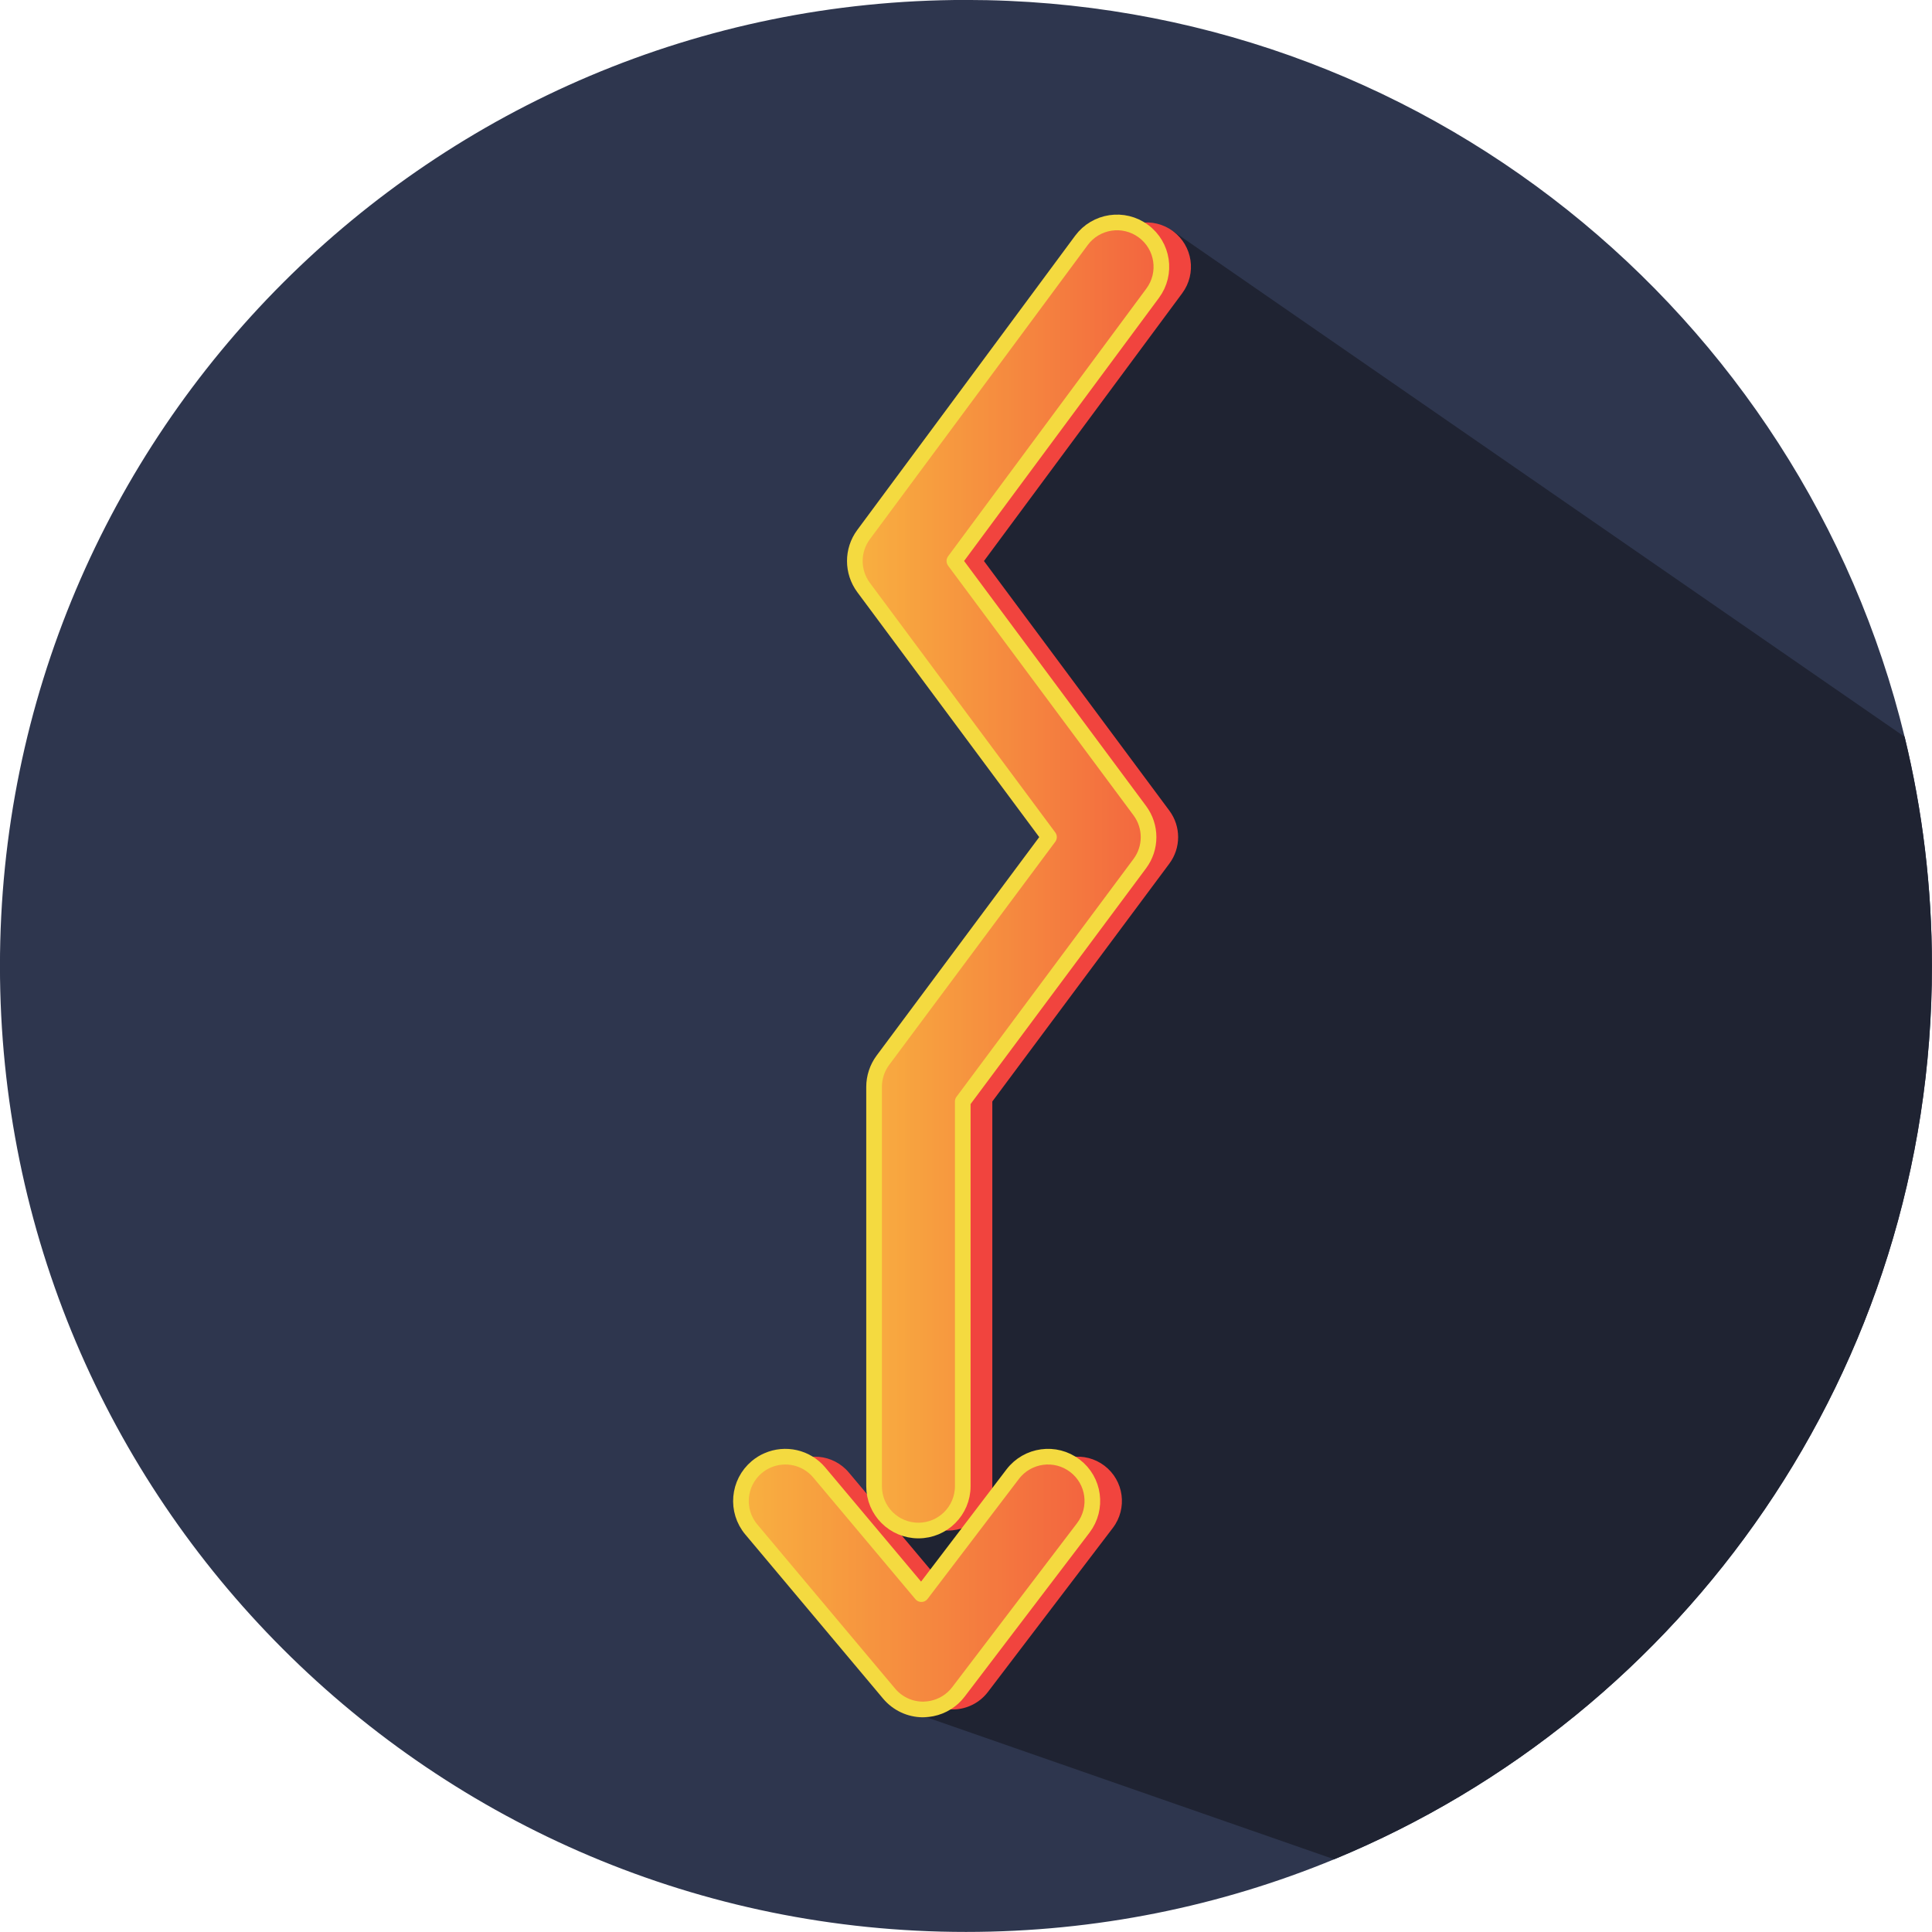 <?xml version="1.0" encoding="UTF-8"?><svg xmlns="http://www.w3.org/2000/svg" xmlns:xlink="http://www.w3.org/1999/xlink" height="1414.2" preserveAspectRatio="xMidYMid meet" version="1.0" viewBox="353.6 353.6 1414.2 1414.2" width="1414.2" zoomAndPan="magnify"><defs><clipPath id="a"><path d="M 979 516 L 1204 516 L 1204 1474 L 979 1474 Z M 979 516"/></clipPath><clipPath id="b"><path d="M 1088.602 715.02 L 1052.18 764.238 L 1187.922 946.988 C 1196.469 958.52 1196.469 974.262 1187.922 985.75 L 1111.02 1089.078 L 1095.172 1110.391 L 1058.32 1159.871 L 1058.32 1441.48 C 1058.32 1459.43 1043.77 1473.93 1025.871 1473.93 C 1007.922 1473.93 993.41 1459.43 993.41 1441.48 L 993.41 1149.141 C 993.41 1145.66 993.984 1142.23 995.051 1138.98 C 996.121 1135.699 997.727 1132.57 999.82 1129.738 L 1057.059 1052.84 L 1072.91 1031.531 L 1121.441 966.352 L 985.734 783.641 C 977.219 772.148 977.18 756.449 985.695 744.961 L 1050.5 657.48 L 1145.191 529.559 C 1155.852 515.172 1176.148 512.109 1190.559 522.809 C 1204.988 533.461 1208.012 553.77 1197.352 568.211 Z M 1088.602 715.02"/></clipPath><clipPath id="c"><path d="M 1088.602 715.02 L 1052.18 764.238 L 1187.922 946.988 C 1196.469 958.52 1196.469 974.262 1187.922 985.75 L 1111.02 1089.078 L 1095.172 1110.391 L 1058.32 1159.871 L 1058.32 1441.48 C 1058.32 1459.43 1043.77 1473.93 1025.871 1473.93 C 1007.922 1473.93 993.41 1459.43 993.41 1441.48 L 993.41 1149.141 C 993.41 1145.66 993.984 1142.23 995.051 1138.98 C 996.121 1135.699 997.727 1132.57 999.82 1129.738 L 1057.059 1052.84 L 1072.91 1031.531 L 1121.441 966.352 L 985.734 783.641 C 977.219 772.148 977.18 756.449 985.695 744.961 L 1050.5 657.48 L 1145.191 529.559 C 1155.852 515.172 1176.148 512.109 1190.559 522.809 C 1204.988 533.461 1208.012 553.77 1197.352 568.211 L 1088.602 715.02"/></clipPath><clipPath id="e"><path d="M 895 1419 L 1154 1419 L 1154 1605 L 895 1605 Z M 895 1419"/></clipPath><clipPath id="f"><path d="M 1146.559 1471.988 L 1055.109 1592.121 C 1050.309 1598.41 1043.43 1602.66 1035.75 1604.219 C 1033.879 1604.602 1031.98 1604.828 1030.031 1604.871 C 1029.789 1604.91 1029.539 1604.91 1029.27 1604.91 C 1019.68 1604.91 1010.59 1600.66 1004.41 1593.301 L 903.562 1473.172 C 892.031 1459.469 893.824 1439 907.566 1427.461 C 910.016 1425.41 912.684 1423.762 915.477 1422.578 C 928.305 1416.961 943.809 1420.172 953.277 1431.441 L 1028.039 1520.48 L 1094.898 1432.648 C 1105.781 1418.422 1126.129 1415.629 1140.422 1426.512 C 1154.66 1437.352 1157.41 1457.711 1146.559 1471.988 Z M 1146.559 1471.988"/></clipPath><clipPath id="g"><path d="M 1146.559 1471.988 L 1055.109 1592.121 C 1050.309 1598.41 1043.43 1602.66 1035.75 1604.219 C 1033.879 1604.602 1031.98 1604.828 1030.031 1604.871 C 1029.789 1604.91 1029.539 1604.91 1029.27 1604.91 C 1019.68 1604.91 1010.59 1600.66 1004.41 1593.301 L 903.562 1473.172 C 892.031 1459.469 893.824 1439 907.566 1427.461 C 910.016 1425.41 912.684 1423.762 915.477 1422.578 C 928.305 1416.961 943.809 1420.172 953.277 1431.441 L 1028.039 1520.48 L 1094.898 1432.648 C 1105.781 1418.422 1126.129 1415.629 1140.422 1426.512 C 1154.66 1437.352 1157.41 1457.711 1146.559 1471.988"/></clipPath><linearGradient gradientTransform="translate(979.328 995.18) scale(224.392)" gradientUnits="userSpaceOnUse" id="d" x1="-.01" x2="1.019" xlink:actuate="onLoad" xlink:show="other" xlink:type="simple" xmlns:xlink="http://www.w3.org/1999/xlink" y1="0" y2="0"><stop offset="0" stop-color="#f8b040"/><stop offset=".016" stop-color="#f8b040"/><stop offset=".023" stop-color="#f8b040"/><stop offset=".031" stop-color="#f8af40"/><stop offset=".035" stop-color="#f8ae40"/><stop offset=".039" stop-color="#f8ae40"/><stop offset=".047" stop-color="#f8ae40"/><stop offset=".055" stop-color="#f8ad40"/><stop offset=".063" stop-color="#f8ad40"/><stop offset=".07" stop-color="#f8ac40"/><stop offset=".078" stop-color="#f8ac40"/><stop offset=".082" stop-color="#f8ab40"/><stop offset=".086" stop-color="#f8aa40"/><stop offset=".094" stop-color="#f8aa40"/><stop offset=".102" stop-color="#f8aa40"/><stop offset=".105" stop-color="#f8a940"/><stop offset=".109" stop-color="#f8a940"/><stop offset=".117" stop-color="#f8a840"/><stop offset=".125" stop-color="#f8a740"/><stop offset=".133" stop-color="#f8a740"/><stop offset=".141" stop-color="#f8a740"/><stop offset=".148" stop-color="#f8a63f"/><stop offset=".152" stop-color="#f8a53f"/><stop offset=".156" stop-color="#f8a53f"/><stop offset=".164" stop-color="#f8a53f"/><stop offset=".172" stop-color="#f7a43f"/><stop offset=".18" stop-color="#f7a33f"/><stop offset=".184" stop-color="#f7a33f"/><stop offset=".188" stop-color="#f7a23f"/><stop offset=".195" stop-color="#f7a23f"/><stop offset=".203" stop-color="#f7a13f"/><stop offset=".211" stop-color="#f7a13f"/><stop offset=".219" stop-color="#f7a03f"/><stop offset=".227" stop-color="#f7a03f"/><stop offset=".23" stop-color="#f79f3f"/><stop offset=".234" stop-color="#f79f3f"/><stop offset=".242" stop-color="#f79e3f"/><stop offset=".25" stop-color="#f79e3f"/><stop offset=".258" stop-color="#f79d3f"/><stop offset=".262" stop-color="#f79c3f"/><stop offset=".266" stop-color="#f79c3f"/><stop offset=".273" stop-color="#f79c3f"/><stop offset=".281" stop-color="#f79b3f"/><stop offset=".289" stop-color="#f79b3f"/><stop offset=".297" stop-color="#f79a3f"/><stop offset=".305" stop-color="#f79a3f"/><stop offset=".309" stop-color="#f7993f"/><stop offset=".313" stop-color="#f7983f"/><stop offset=".32" stop-color="#f7983f"/><stop offset=".328" stop-color="#f6973f"/><stop offset=".336" stop-color="#f6973f"/><stop offset=".344" stop-color="#f6973f"/><stop offset=".352" stop-color="#f6963f"/><stop offset=".355" stop-color="#f6953f"/><stop offset=".359" stop-color="#f6953f"/><stop offset=".367" stop-color="#f6943f"/><stop offset=".375" stop-color="#f6943f"/><stop offset=".383" stop-color="#f6933f"/><stop offset=".387" stop-color="#f6923f"/><stop offset=".391" stop-color="#f6923f"/><stop offset=".398" stop-color="#f6923f"/><stop offset=".406" stop-color="#f6913f"/><stop offset=".414" stop-color="#f6913f"/><stop offset=".422" stop-color="#f6903f"/><stop offset=".43" stop-color="#f6903f"/><stop offset=".434" stop-color="#f68f3f"/><stop offset=".438" stop-color="#f68e3f"/><stop offset=".445" stop-color="#f68e3f"/><stop offset=".453" stop-color="#f68e3f"/><stop offset=".461" stop-color="#f68d3f"/><stop offset=".465" stop-color="#f68c3f"/><stop offset=".469" stop-color="#f68c3f"/><stop offset=".477" stop-color="#f68b3f"/><stop offset=".484" stop-color="#f58b3f"/><stop offset=".492" stop-color="#f58b3f"/><stop offset=".5" stop-color="#f58a3f"/><stop offset=".508" stop-color="#f5893f"/><stop offset=".512" stop-color="#f5893f"/><stop offset=".516" stop-color="#f5883f"/><stop offset=".523" stop-color="#f5883f"/><stop offset=".531" stop-color="#f5873f"/><stop offset=".535" stop-color="#f5873f"/><stop offset=".539" stop-color="#f5863f"/><stop offset=".543" stop-color="#f5863f"/><stop offset=".547" stop-color="#f5853f"/><stop offset=".555" stop-color="#f5853f"/><stop offset=".563" stop-color="#f5853f"/><stop offset=".57" stop-color="#f5843f"/><stop offset=".578" stop-color="#f5843f"/><stop offset=".582" stop-color="#f5833f"/><stop offset=".586" stop-color="#f5833f"/><stop offset=".594" stop-color="#f5823f"/><stop offset=".602" stop-color="#f5823f"/><stop offset=".609" stop-color="#f5813f"/><stop offset=".613" stop-color="#f5803f"/><stop offset=".617" stop-color="#f5803f"/><stop offset=".625" stop-color="#f5803f"/><stop offset=".633" stop-color="#f57f3f"/><stop offset=".641" stop-color="#f47f3f"/><stop offset=".648" stop-color="#f47e3f"/><stop offset=".656" stop-color="#f47e3f"/><stop offset=".66" stop-color="#f47d3f"/><stop offset=".664" stop-color="#f47c3f"/><stop offset=".672" stop-color="#f47c3f"/><stop offset=".68" stop-color="#f47b3f"/><stop offset=".688" stop-color="#f47b3f"/><stop offset=".691" stop-color="#f47a3f"/><stop offset=".695" stop-color="#f47a3f"/><stop offset=".703" stop-color="#f4793f"/><stop offset=".711" stop-color="#f4793f"/><stop offset=".719" stop-color="#f4783f"/><stop offset=".727" stop-color="#f4783f"/><stop offset=".734" stop-color="#f4773f"/><stop offset=".738" stop-color="#f4773f"/><stop offset=".742" stop-color="#f4763f"/><stop offset=".75" stop-color="#f4763f"/><stop offset=".758" stop-color="#f4753f"/><stop offset=".766" stop-color="#f4753f"/><stop offset=".77" stop-color="#f4743f"/><stop offset=".773" stop-color="#f4733f"/><stop offset=".781" stop-color="#f4733f"/><stop offset=".789" stop-color="#f4733f"/><stop offset=".797" stop-color="#f3723f"/><stop offset=".805" stop-color="#f3723f"/><stop offset=".813" stop-color="#f3713f"/><stop offset=".816" stop-color="#f3703f"/><stop offset=".82" stop-color="#f3703f"/><stop offset=".828" stop-color="#f3703f"/><stop offset=".836" stop-color="#f36f3f"/><stop offset=".844" stop-color="#f36e3f"/><stop offset=".848" stop-color="#f36e3f"/><stop offset=".852" stop-color="#f36d3f"/><stop offset=".859" stop-color="#f36d3f"/><stop offset=".867" stop-color="#f36c3f"/><stop offset=".875" stop-color="#f36c3f"/><stop offset=".883" stop-color="#f36b3f"/><stop offset=".891" stop-color="#f36b3f"/><stop offset=".895" stop-color="#f36a3f"/><stop offset=".898" stop-color="#f36a3f"/><stop offset=".906" stop-color="#f3693f"/><stop offset=".914" stop-color="#f3693f"/><stop offset=".922" stop-color="#f3683f"/><stop offset=".926" stop-color="#f3673f"/><stop offset=".93" stop-color="#f3673f"/><stop offset=".938" stop-color="#f3673f"/><stop offset=".945" stop-color="#f3663f"/><stop offset=".953" stop-color="#f2663f"/><stop offset=".961" stop-color="#f2653f"/><stop offset=".965" stop-color="#f2653f"/><stop offset=".969" stop-color="#f2643f"/><stop offset=".973" stop-color="#f2643f"/><stop offset=".977" stop-color="#f2633f"/><stop offset=".984" stop-color="#f2633f"/><stop offset="1" stop-color="#f2633f"/></linearGradient><linearGradient gradientTransform="translate(895.962 1512.39) scale(257.233)" gradientUnits="userSpaceOnUse" id="h" x1="-.015" x2="1.016" xlink:actuate="onLoad" xlink:show="other" xlink:type="simple" xmlns:xlink="http://www.w3.org/1999/xlink" y1="0" y2="0"><stop offset="0" stop-color="#f8b040"/><stop offset=".016" stop-color="#f8b040"/><stop offset=".023" stop-color="#f8b040"/><stop offset=".031" stop-color="#f8b040"/><stop offset=".035" stop-color="#f8af40"/><stop offset=".039" stop-color="#f8af40"/><stop offset=".047" stop-color="#f8ae40"/><stop offset=".055" stop-color="#f8ae40"/><stop offset=".063" stop-color="#f8ad40"/><stop offset=".07" stop-color="#f8ad40"/><stop offset=".078" stop-color="#f8ac40"/><stop offset=".082" stop-color="#f8ab40"/><stop offset=".086" stop-color="#f8ab40"/><stop offset=".094" stop-color="#f8ab40"/><stop offset=".102" stop-color="#f8aa40"/><stop offset=".109" stop-color="#f8a940"/><stop offset=".113" stop-color="#f8a940"/><stop offset=".117" stop-color="#f8a840"/><stop offset=".125" stop-color="#f8a840"/><stop offset=".133" stop-color="#f8a740"/><stop offset=".141" stop-color="#f8a740"/><stop offset=".148" stop-color="#f8a640"/><stop offset=".156" stop-color="#f8a63f"/><stop offset=".16" stop-color="#f8a53f"/><stop offset=".164" stop-color="#f8a53f"/><stop offset=".172" stop-color="#f8a43f"/><stop offset=".18" stop-color="#f7a43f"/><stop offset=".188" stop-color="#f7a33f"/><stop offset=".191" stop-color="#f7a23f"/><stop offset=".195" stop-color="#f7a23f"/><stop offset=".203" stop-color="#f7a23f"/><stop offset=".211" stop-color="#f7a13f"/><stop offset=".219" stop-color="#f7a13f"/><stop offset=".227" stop-color="#f7a03f"/><stop offset=".234" stop-color="#f7a03f"/><stop offset=".238" stop-color="#f79f3f"/><stop offset=".242" stop-color="#f79e3f"/><stop offset=".25" stop-color="#f79e3f"/><stop offset=".258" stop-color="#f79e3f"/><stop offset=".266" stop-color="#f79d3f"/><stop offset=".27" stop-color="#f79c3f"/><stop offset=".273" stop-color="#f79c3f"/><stop offset=".281" stop-color="#f79b3f"/><stop offset=".289" stop-color="#f79b3f"/><stop offset=".297" stop-color="#f79a3f"/><stop offset=".305" stop-color="#f79a3f"/><stop offset=".313" stop-color="#f7993f"/><stop offset=".316" stop-color="#f7983f"/><stop offset=".32" stop-color="#f7983f"/><stop offset=".328" stop-color="#f7983f"/><stop offset=".336" stop-color="#f6973f"/><stop offset=".344" stop-color="#f6973f"/><stop offset=".352" stop-color="#f6963f"/><stop offset=".355" stop-color="#f6963f"/><stop offset=".359" stop-color="#f6953f"/><stop offset=".363" stop-color="#f6953f"/><stop offset=".367" stop-color="#f6943f"/><stop offset=".375" stop-color="#f6943f"/><stop offset=".383" stop-color="#f6943f"/><stop offset=".387" stop-color="#f6933f"/><stop offset=".391" stop-color="#f6933f"/><stop offset=".398" stop-color="#f6923f"/><stop offset=".406" stop-color="#f6913f"/><stop offset=".414" stop-color="#f6913f"/><stop offset=".422" stop-color="#f6913f"/><stop offset=".43" stop-color="#f6903f"/><stop offset=".434" stop-color="#f68f3f"/><stop offset=".438" stop-color="#f68f3f"/><stop offset=".445" stop-color="#f68f3f"/><stop offset=".453" stop-color="#f68e3f"/><stop offset=".461" stop-color="#f68d3f"/><stop offset=".465" stop-color="#f68d3f"/><stop offset=".469" stop-color="#f68c3f"/><stop offset=".477" stop-color="#f68c3f"/><stop offset=".484" stop-color="#f68b3f"/><stop offset=".492" stop-color="#f58b3f"/><stop offset=".5" stop-color="#f58a3f"/><stop offset=".508" stop-color="#f58a3f"/><stop offset=".512" stop-color="#f5893f"/><stop offset=".516" stop-color="#f5893f"/><stop offset=".523" stop-color="#f5883f"/><stop offset=".531" stop-color="#f5883f"/><stop offset=".539" stop-color="#f5873f"/><stop offset=".543" stop-color="#f5863f"/><stop offset=".547" stop-color="#f5863f"/><stop offset=".555" stop-color="#f5863f"/><stop offset=".563" stop-color="#f5853f"/><stop offset=".57" stop-color="#f5853f"/><stop offset=".578" stop-color="#f5843f"/><stop offset=".586" stop-color="#f5843f"/><stop offset=".59" stop-color="#f5833f"/><stop offset=".594" stop-color="#f5823f"/><stop offset=".602" stop-color="#f5823f"/><stop offset=".609" stop-color="#f5813f"/><stop offset=".617" stop-color="#f5813f"/><stop offset=".621" stop-color="#f5803f"/><stop offset=".625" stop-color="#f5803f"/><stop offset=".633" stop-color="#f57f3f"/><stop offset=".641" stop-color="#f57f3f"/><stop offset=".648" stop-color="#f47e3f"/><stop offset=".656" stop-color="#f47e3f"/><stop offset=".664" stop-color="#f47d3f"/><stop offset=".668" stop-color="#f47c3f"/><stop offset=".672" stop-color="#f47c3f"/><stop offset=".68" stop-color="#f47c3f"/><stop offset=".688" stop-color="#f47b3f"/><stop offset=".695" stop-color="#f47b3f"/><stop offset=".699" stop-color="#f47a3f"/><stop offset=".703" stop-color="#f4793f"/><stop offset=".711" stop-color="#f4793f"/><stop offset=".719" stop-color="#f4793f"/><stop offset=".727" stop-color="#f4783f"/><stop offset=".734" stop-color="#f4783f"/><stop offset=".738" stop-color="#f4773f"/><stop offset=".742" stop-color="#f4773f"/><stop offset=".75" stop-color="#f4763f"/><stop offset=".758" stop-color="#f4753f"/><stop offset=".766" stop-color="#f4753f"/><stop offset=".77" stop-color="#f4743f"/><stop offset=".773" stop-color="#f4743f"/><stop offset=".781" stop-color="#f4733f"/><stop offset=".789" stop-color="#f4733f"/><stop offset=".797" stop-color="#f4723f"/><stop offset=".805" stop-color="#f3723f"/><stop offset=".813" stop-color="#f3713f"/><stop offset=".816" stop-color="#f3713f"/><stop offset=".82" stop-color="#f3703f"/><stop offset=".828" stop-color="#f3703f"/><stop offset=".836" stop-color="#f36f3f"/><stop offset=".844" stop-color="#f36f3f"/><stop offset=".848" stop-color="#f36e3f"/><stop offset=".852" stop-color="#f36d3f"/><stop offset=".859" stop-color="#f36d3f"/><stop offset=".867" stop-color="#f36d3f"/><stop offset=".875" stop-color="#f36c3f"/><stop offset=".883" stop-color="#f36c3f"/><stop offset=".891" stop-color="#f36b3f"/><stop offset=".895" stop-color="#f36a3f"/><stop offset=".898" stop-color="#f36a3f"/><stop offset=".906" stop-color="#f36a3f"/><stop offset=".914" stop-color="#f3693f"/><stop offset=".922" stop-color="#f3683f"/><stop offset=".926" stop-color="#f3683f"/><stop offset=".93" stop-color="#f3673f"/><stop offset=".938" stop-color="#f3673f"/><stop offset=".945" stop-color="#f3663f"/><stop offset=".953" stop-color="#f3663f"/><stop offset=".961" stop-color="#f2653f"/><stop offset=".969" stop-color="#f2653f"/><stop offset=".973" stop-color="#f2643f"/><stop offset=".977" stop-color="#f2643f"/><stop offset=".984" stop-color="#f2633f"/><stop offset="1" stop-color="#f2633f"/></linearGradient></defs><g><g id="change1_1"><path d="M 1767.754 1060.656 C 1767.754 1355.758 1587.059 1608.598 1330.211 1714.57 C 1247.148 1748.84 1156.102 1767.75 1060.664 1767.75 C 670.176 1767.75 353.57 1451.199 353.57 1060.656 C 353.57 670.113 670.176 353.562 1060.664 353.562 C 1393.43 353.562 1672.465 583.363 1747.758 892.926 C 1760.832 946.707 1767.754 1002.883 1767.754 1060.656" fill="#2e364e"/></g><g id="change2_1"><path d="M 1767.75 1060.66 C 1767.75 1355.758 1587.051 1608.598 1330.207 1714.57 L 1015.461 1604.91 L 1010.48 1484.32 L 1060.66 1172.508 L 1121.438 966.348 L 1060.66 752.773 L 1212.234 522.793 L 1747.754 892.926 C 1760.82 946.715 1767.75 1002.895 1767.75 1060.66" fill="#1f2332"/></g><g id="change3_1"><path d="M 1047.512 1473.949 C 1029.578 1473.949 1015.051 1459.422 1015.051 1441.488 L 1015.051 1149.121 C 1015.051 1142.141 1017.301 1135.352 1021.461 1129.75 L 1143.078 966.34 L 1007.379 783.641 C 998.852 772.172 998.832 756.461 1007.352 744.969 L 1166.82 529.57 C 1177.48 515.172 1197.809 512.129 1212.211 522.801 C 1226.621 533.461 1229.66 553.781 1219 568.191 L 1073.84 764.262 L 1209.578 947.012 C 1218.121 958.512 1218.109 974.25 1209.559 985.738 L 1079.969 1159.871 L 1079.969 1441.488 C 1079.969 1459.422 1065.43 1473.949 1047.512 1473.949" fill="#f1443e"/></g><g id="change3_2"><path d="M 1050.922 1604.891 C 1041.34 1604.891 1032.23 1600.66 1026.059 1593.301 L 925.219 1473.191 C 913.688 1459.461 915.48 1438.988 929.211 1427.461 C 942.938 1415.93 963.402 1417.719 974.934 1431.449 L 1049.691 1520.48 L 1116.559 1432.648 C 1127.422 1418.398 1147.781 1415.641 1162.051 1426.488 C 1176.309 1437.352 1179.059 1457.719 1168.199 1471.98 L 1076.738 1592.102 C 1070.77 1599.949 1061.551 1604.648 1051.691 1604.891 C 1051.441 1604.891 1051.18 1604.891 1050.922 1604.891" fill="#f1443e"/></g><g clip-path="url(#a)"><g clip-path="url(#b)"><g clip-path="url(#c)"><path d="M 977.18 512.109 L 977.18 1473.93 L 1208.012 1473.93 L 1208.012 512.109 Z M 977.18 512.109" fill="url(#d)"/></g></g></g><path d="M 10886.016 14069.805 L 10521.797 13577.617 L 11879.219 11750.117 C 11964.688 11634.805 11964.688 11477.383 11879.219 11362.5 L 11110.195 10329.219 L 10951.719 10116.094 L 10583.203 9621.289 L 10583.203 6805.195 C 10583.203 6625.703 10437.695 6480.703 10258.711 6480.703 C 10079.219 6480.703 9934.102 6625.703 9934.102 6805.195 L 9934.102 9728.594 C 9934.102 9763.398 9939.844 9797.695 9950.508 9830.195 C 9961.211 9863.008 9977.266 9894.297 9998.203 9922.617 L 10570.586 10691.602 L 10729.102 10904.688 L 11214.414 11556.484 L 9857.344 13383.594 C 9772.188 13498.516 9771.797 13655.508 9856.953 13770.391 L 10505 14645.195 L 11451.914 15924.414 C 11558.516 16068.281 11761.484 16098.906 11905.586 15991.914 C 12049.883 15885.391 12080.117 15682.305 11973.516 15537.891 Z M 10886.016 14069.805" fill="none" stroke="#f4da40" stroke-linecap="round" stroke-linejoin="round" stroke-miterlimit="10" stroke-width="114.553" transform="matrix(.1 0 0 -.1 0 2122)"/><g clip-path="url(#e)"><g clip-path="url(#f)"><g clip-path="url(#g)"><path d="M 892.031 1415.629 L 892.031 1604.91 L 1157.41 1604.91 L 1157.41 1415.629 Z M 892.031 1415.629" fill="url(#h)"/></g></g></g><path d="M 11465.586 6500.117 L 10551.094 5298.789 C 10503.086 5235.898 10434.297 5193.398 10357.5 5177.812 C 10338.789 5173.984 10319.805 5171.719 10300.312 5171.289 C 10297.891 5170.898 10295.391 5170.898 10292.695 5170.898 C 10196.797 5170.898 10105.898 5213.398 10044.102 5286.992 L 9035.625 6488.281 C 8920.312 6625.312 8938.242 6830 9075.664 6945.391 C 9100.156 6965.898 9126.836 6982.383 9154.766 6994.219 C 9283.047 7050.391 9438.086 7018.281 9532.773 6905.586 L 10280.391 6015.195 L 10948.984 6893.516 C 11057.812 7035.781 11261.289 7063.711 11404.219 6954.883 C 11546.602 6846.484 11574.102 6642.891 11465.586 6500.117 Z M 11465.586 6500.117" fill="none" stroke="#f4da40" stroke-linecap="round" stroke-linejoin="round" stroke-miterlimit="10" stroke-width="114.553" transform="matrix(.1 0 0 -.1 0 2122)"/></g></svg>
